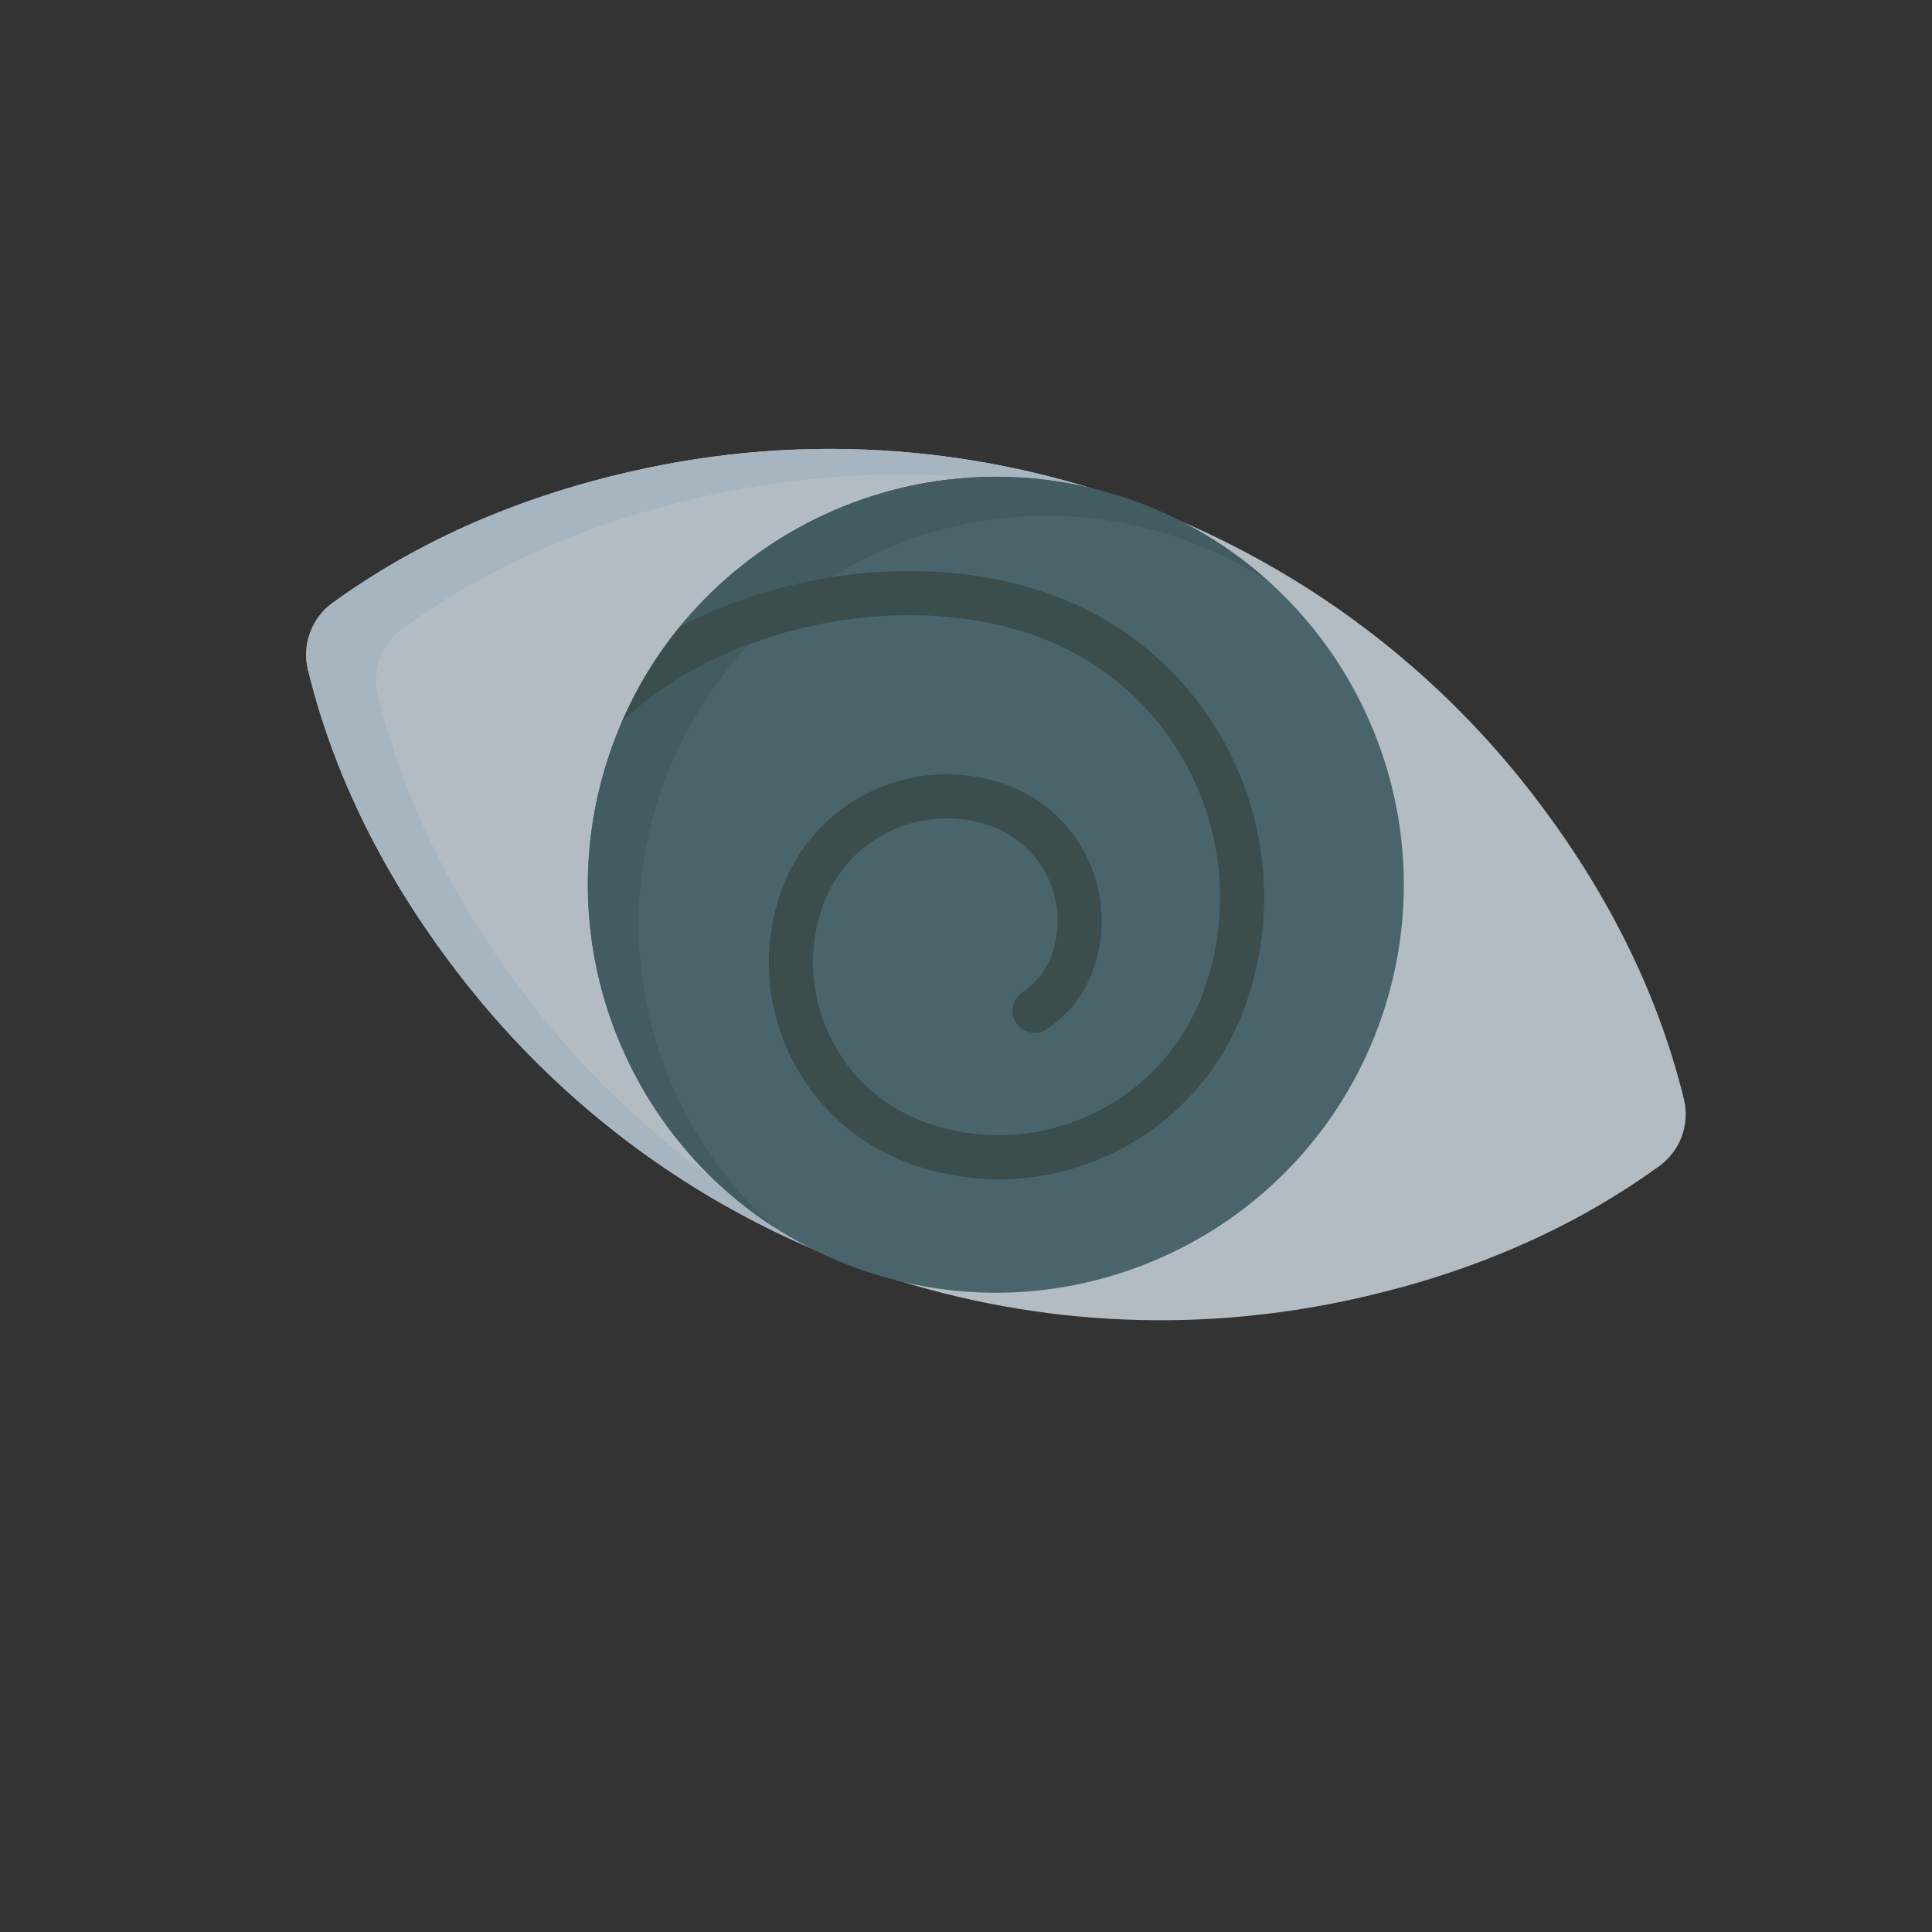 <?xml version="1.0" encoding="UTF-8"?> <svg xmlns="http://www.w3.org/2000/svg" width="220" height="220" viewBox="0 0 220 220" fill="none"><rect x="0" y="0" width="220" height="220" fill="#333333" stroke="none"/> <g opacity="0.7" clip-path="url(#clip0)"> <path d="M153.071 148.159C165.186 145.615 177.708 140.929 188.953 132.778C191.338 131.049 192.449 128.025 191.749 125.163C188.451 111.672 181.938 99.996 174.349 90.216C150.649 59.676 111.58 45.329 73.748 53.274C61.633 55.819 49.111 60.504 37.866 68.655C35.481 70.384 34.37 73.408 35.07 76.269C38.368 89.761 44.882 101.437 52.471 111.217C76.259 141.872 115.098 156.134 153.071 148.159Z" fill="#EAF6FF"></path> <path d="M37.864 68.658C49.11 60.505 61.632 55.821 73.747 53.276C94.102 49.004 114.813 51.182 133.297 58.864C116.932 53.618 99.186 52.533 81.706 56.199C69.592 58.744 57.07 63.428 45.824 71.581C43.441 73.312 42.331 76.335 43.028 79.195C46.326 92.687 52.84 104.362 60.429 114.142C71.419 128.303 85.62 138.966 101.46 145.553C82.425 139.459 65.267 127.712 52.469 111.219C44.88 101.44 38.366 89.764 35.068 76.272C34.368 73.411 35.478 70.388 37.864 68.658Z" fill="#D8ECFE"></path> <path d="M129.41 57.147C105.33 48.305 78.641 60.657 69.799 84.737C60.957 108.816 73.309 135.504 97.389 144.347C121.468 153.189 148.157 140.837 156.999 116.757C165.841 92.678 153.489 65.989 129.41 57.147Z" fill="#537983"></path> <path d="M69.799 84.736C78.641 60.657 105.331 48.304 129.41 57.146C135.146 59.252 140.215 62.372 144.491 66.226C141.632 64.376 138.527 62.81 135.194 61.587C111.115 52.745 84.43 65.096 75.586 89.177C68.851 107.52 74.414 127.378 88.091 139.707C70.298 128.169 62.181 105.482 69.799 84.736Z" fill="#496D75"></path> <path d="M70.832 82.162C72.558 78.199 74.783 74.587 77.403 71.376C81.13 69.414 85.252 67.85 89.659 66.755C100.202 64.129 110.967 64.501 119.973 67.809C138.913 74.763 148.664 95.833 141.709 114.772C136.049 130.186 118.907 138.12 103.493 132.46C90.902 127.836 84.421 113.834 89.045 101.242C92.839 90.91 104.331 85.594 114.663 89.388C123.188 92.519 127.577 102.001 124.446 110.526C123.439 113.27 121.624 115.57 119.201 117.187C118.044 117.957 116.486 117.646 115.72 116.49C114.948 115.337 115.26 113.779 116.417 113.009C117.947 111.988 119.096 110.53 119.733 108.795C121.909 102.869 118.859 96.278 112.932 94.102C105.199 91.262 96.597 95.243 93.759 102.973C90.089 112.966 95.231 124.077 105.224 127.746C118.039 132.452 132.29 125.856 136.996 113.041C142.996 96.701 134.583 78.523 118.242 72.522C102.813 66.856 82.112 71.294 70.832 82.162Z" fill="#3E5959"></path> </g> <defs> <clipPath id="clip0"> <rect width="42.716" height="42.716" fill="white" transform="translate(160.911 220) scale(4.013) rotate(-159.836)"></rect> </clipPath> </defs> </svg> 